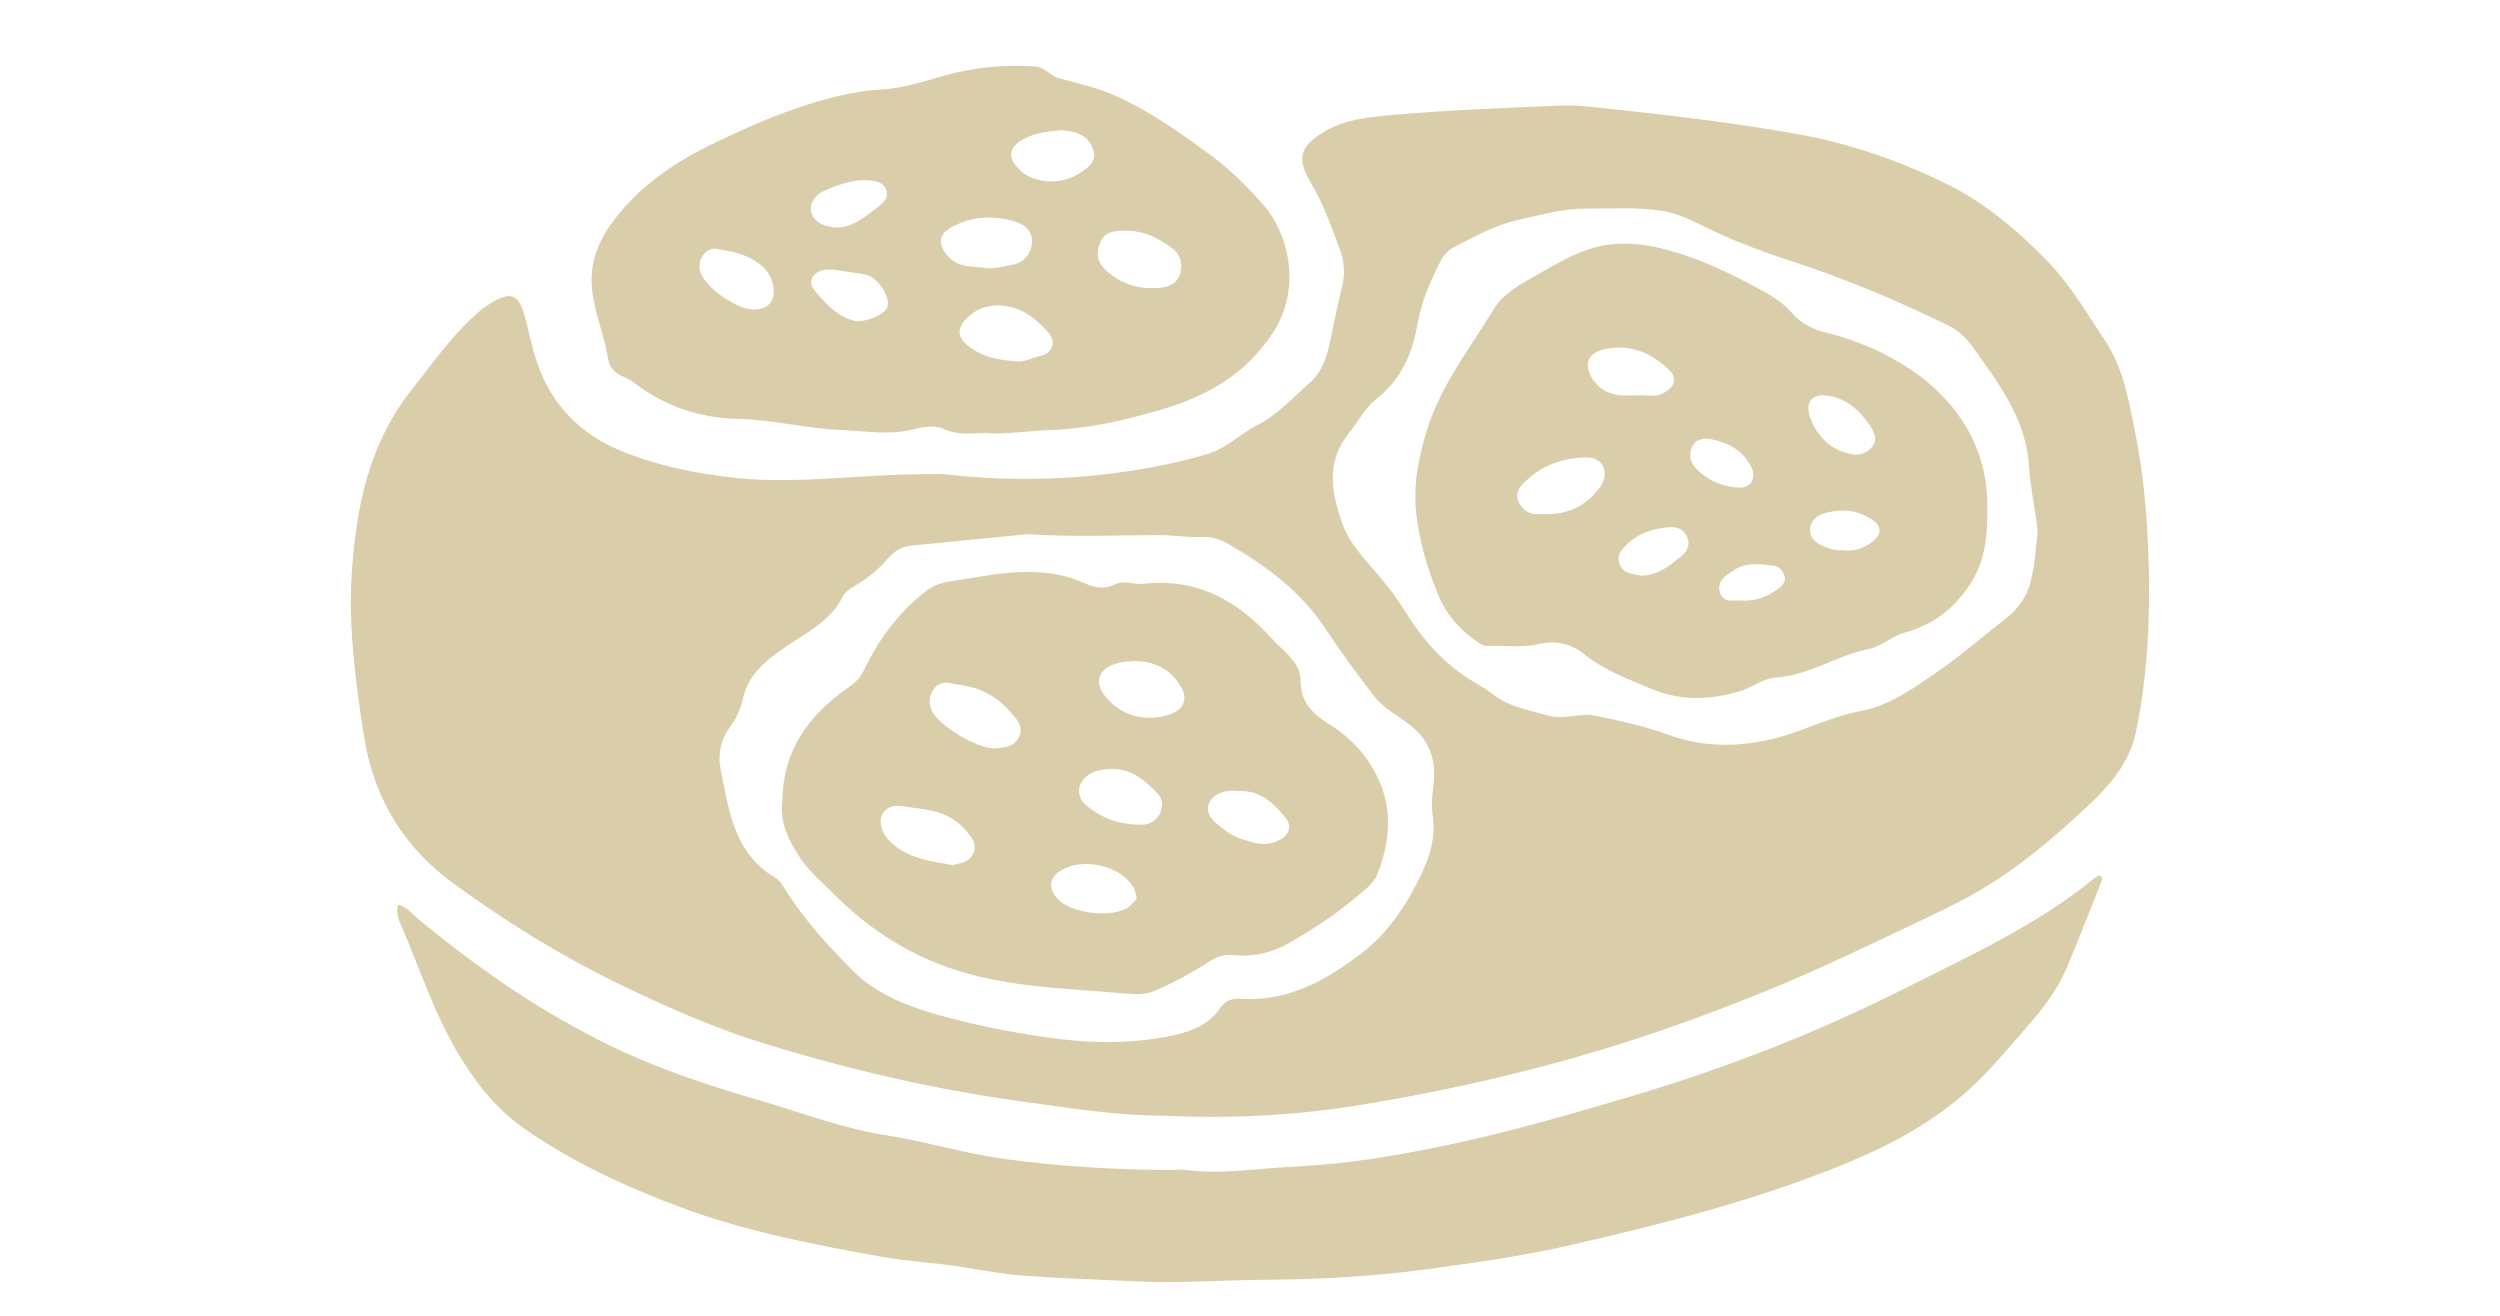 <svg width="114" height="60" viewBox="0 0 114 60" fill="none" xmlns="http://www.w3.org/2000/svg">
<path d="M95.582 39.983C92.933 42.176 89.81 43.582 86.786 45.108C82.924 47.054 78.898 48.63 74.753 49.879C70.486 51.164 66.198 52.371 61.761 52.953C60.753 53.088 59.738 53.159 58.715 53.216C57.147 53.301 55.592 53.563 54.016 53.343C53.81 53.315 53.597 53.35 53.384 53.35C50.864 53.343 48.351 53.194 45.845 52.854C43.992 52.605 42.217 52.051 40.364 51.76C38.412 51.455 36.517 50.724 34.607 50.17C33.833 49.943 33.059 49.709 32.292 49.453C30.553 48.885 28.857 48.225 27.231 47.387C25.782 46.635 24.384 45.818 23.028 44.895C21.658 43.958 20.352 42.965 19.081 41.914C18.797 41.672 18.556 41.36 18.165 41.254C18.016 41.651 18.208 41.999 18.335 42.297C19.173 44.257 19.834 46.294 20.941 48.126C21.722 49.418 22.652 50.589 23.922 51.476C26.159 53.031 28.629 54.16 31.142 55.09C34.06 56.169 37.141 56.758 40.215 57.312C41.429 57.532 42.65 57.575 43.864 57.773C44.794 57.929 45.731 58.1 46.675 58.171C48.244 58.285 49.813 58.341 51.382 58.412C52.12 58.448 52.852 58.476 53.59 58.462C55.024 58.441 56.465 58.362 57.899 58.355C60.249 58.334 62.599 58.206 64.927 57.894C67.149 57.596 69.371 57.291 71.572 56.786C75.853 55.807 80.091 54.728 84.159 53.059C86.111 52.257 87.971 51.27 89.576 49.872C90.662 48.928 91.57 47.806 92.515 46.727C93.218 45.925 93.842 45.087 94.254 44.107C94.793 42.83 95.29 41.53 95.809 40.238C95.88 40.125 95.873 40.018 95.766 39.926C95.702 39.947 95.617 39.954 95.567 39.997L95.582 39.983Z" fill="#D9CEA9"/>
<path d="M97.98 25.827C97.931 23.733 97.76 21.625 97.334 19.559C97.05 18.181 96.809 16.762 96.021 15.583C95.183 14.319 94.431 13.013 93.338 11.884C91.982 10.486 90.519 9.265 88.83 8.42C86.714 7.369 84.464 6.574 82.107 6.141C78.962 5.573 75.788 5.211 72.615 4.878C72.132 4.828 71.65 4.792 71.153 4.814C68.54 4.927 65.921 5.02 63.308 5.261C62.336 5.346 61.349 5.453 60.468 5.957C59.283 6.638 59.091 7.192 59.787 8.356C60.355 9.3 60.703 10.323 61.086 11.338C61.299 11.899 61.349 12.488 61.193 13.098C61.001 13.844 60.852 14.611 60.696 15.363C60.539 16.101 60.376 16.868 59.752 17.429C58.964 18.125 58.239 18.934 57.302 19.402C56.557 19.779 55.996 20.389 55.165 20.666C55.165 20.666 49.912 22.455 42.955 21.61C41.812 21.617 40.669 21.646 39.519 21.717C37.538 21.837 35.565 22.001 33.563 21.795C31.703 21.596 29.907 21.227 28.203 20.51C26.691 19.871 25.498 18.792 24.781 17.259C24.39 16.428 24.206 15.54 23.993 14.66C23.674 13.354 23.311 13.198 22.161 13.964C22.019 14.057 21.884 14.178 21.757 14.291C20.614 15.285 19.769 16.52 18.832 17.692C16.851 20.162 16.241 23.044 16.042 26.118C15.879 28.639 16.219 31.109 16.596 33.558C17.029 36.362 18.42 38.698 20.798 40.373C21.231 40.679 21.657 40.991 22.098 41.289C24.099 42.659 26.18 43.888 28.38 44.945C30.496 45.96 32.633 46.905 34.855 47.586C38.681 48.765 42.579 49.673 46.547 50.22C48.776 50.525 50.998 50.88 52.972 50.873C56.11 51.022 58.963 50.873 61.775 50.426C64.678 49.964 67.561 49.361 70.414 48.608C74.085 47.643 77.656 46.394 81.156 44.931C83.228 44.065 85.245 43.085 87.275 42.127C88.255 41.665 89.241 41.197 90.178 40.657C92.024 39.6 93.629 38.222 95.176 36.781C96.192 35.837 97.114 34.765 97.398 33.388C97.916 30.903 98.044 28.362 97.987 25.841L97.98 25.827ZM65.338 37.257C65.466 38.137 65.211 39.039 64.841 39.805C64.181 41.197 63.344 42.503 62.087 43.469C60.468 44.704 58.743 45.676 56.599 45.549C56.166 45.52 55.875 45.598 55.577 46.046C55.123 46.72 54.292 47.039 53.511 47.21C51.474 47.65 49.436 47.572 47.37 47.252C45.844 47.018 44.339 46.713 42.855 46.301C41.407 45.897 39.952 45.336 38.887 44.264C37.794 43.156 36.722 41.999 35.87 40.664C35.721 40.43 35.6 40.167 35.344 40.018C33.449 38.897 33.229 36.888 32.853 35.028C32.732 34.453 32.853 33.714 33.3 33.132C33.57 32.777 33.776 32.33 33.868 31.897C34.116 30.726 34.961 30.087 35.87 29.469C36.807 28.823 37.879 28.319 38.419 27.219C38.539 26.977 38.745 26.864 38.958 26.736C39.533 26.388 40.058 25.976 40.498 25.458C40.782 25.124 41.13 24.919 41.578 24.876C43.359 24.706 45.141 24.528 46.867 24.358C48.89 24.493 50.856 24.407 52.823 24.4C53.511 24.4 54.2 24.521 54.903 24.485C55.265 24.464 55.684 24.613 56.01 24.805C57.742 25.806 59.311 26.956 60.454 28.688C61.143 29.732 61.895 30.754 62.662 31.748C63.116 32.33 63.805 32.657 64.366 33.118C65.36 33.927 65.502 34.928 65.338 36.05C65.275 36.476 65.282 36.845 65.338 37.271V37.257ZM92.606 26.516C92.422 27.176 92.067 27.744 91.456 28.212C90.462 28.979 89.497 29.831 88.475 30.541C87.36 31.308 86.238 32.167 84.797 32.437C83.377 32.699 82.085 33.43 80.651 33.736C79.075 34.076 77.592 34.055 76.065 33.501C75 33.111 73.872 32.87 72.75 32.635C72.054 32.486 71.33 32.841 70.613 32.635C69.761 32.387 68.86 32.252 68.121 31.691C67.816 31.457 67.482 31.258 67.149 31.059C65.835 30.271 64.87 29.157 64.068 27.872C63.628 27.155 63.102 26.502 62.548 25.87C62.044 25.288 61.512 24.684 61.249 23.967C60.717 22.54 60.426 21.078 61.526 19.729C61.945 19.218 62.236 18.6 62.776 18.181C63.89 17.308 64.416 16.108 64.643 14.76C64.806 13.773 65.204 12.885 65.637 12.005C65.786 11.707 65.97 11.451 66.254 11.302C67.241 10.777 68.228 10.237 69.335 10.003C70.329 9.79 71.302 9.499 72.338 9.513C73.488 9.52 74.638 9.435 75.781 9.613C76.704 9.755 77.485 10.237 78.316 10.621C79.352 11.089 80.431 11.501 81.517 11.849C84.052 12.672 86.501 13.688 88.886 14.866C89.305 15.072 89.689 15.441 89.958 15.825C91.151 17.5 92.415 19.126 92.528 21.333C92.578 22.306 92.848 23.264 92.912 24.329C92.819 25.011 92.798 25.792 92.592 26.523L92.606 26.516Z" fill="#D9CEA9"/>
<path d="M27.735 16.385C27.784 16.74 28.04 17.017 28.395 17.166C28.601 17.251 28.799 17.365 28.977 17.5C30.347 18.536 31.937 19.062 33.591 19.097C35.203 19.133 36.758 19.544 38.355 19.608C39.434 19.651 40.506 19.857 41.599 19.587C42.054 19.473 42.621 19.374 43.012 19.551C43.857 19.942 44.702 19.672 45.27 19.771C46.32 19.757 47.108 19.637 47.896 19.608C49.643 19.551 51.311 19.161 52.972 18.671C55.01 18.068 56.749 17.116 58.02 15.214C59.376 13.184 58.779 10.663 57.615 9.35C56.912 8.555 56.188 7.809 55.322 7.163C53.923 6.127 52.525 5.126 50.942 4.402C50.09 4.011 49.188 3.813 48.294 3.571C47.875 3.458 47.662 3.06 47.2 3.032C45.816 2.932 44.453 3.067 43.126 3.429C42.153 3.699 41.223 4.026 40.172 4.082C38.866 4.153 37.56 4.515 36.289 4.948C35.103 5.353 33.961 5.864 32.832 6.397C31.156 7.178 29.602 8.15 28.373 9.57C27.515 10.564 26.869 11.686 26.989 13.105C27.081 14.241 27.571 15.285 27.735 16.407V16.385ZM47.967 15.803C47.903 16.009 47.719 16.165 47.47 16.222C47.335 16.25 47.193 16.3 47.066 16.343C46.853 16.414 46.647 16.485 46.455 16.485C46.405 16.485 46.363 16.485 46.313 16.47C45.397 16.414 44.801 16.243 44.276 15.867C44.048 15.704 43.779 15.484 43.757 15.185C43.736 14.894 43.942 14.653 44.119 14.476C44.73 13.872 45.703 13.758 46.59 14.177C47.073 14.412 47.463 14.788 47.783 15.129C47.974 15.335 48.045 15.576 47.981 15.796L47.967 15.803ZM50.132 11.167C50.324 10.557 50.786 10.536 51.155 10.521H51.204H51.212H51.254C51.268 10.521 51.275 10.521 51.29 10.521C51.304 10.521 51.311 10.521 51.325 10.521C52.269 10.521 52.873 10.905 53.462 11.331C53.803 11.579 53.938 11.977 53.831 12.417C53.703 12.956 53.27 13.07 52.958 13.113C52.795 13.134 52.645 13.141 52.489 13.141C51.779 13.141 51.155 12.914 50.587 12.459C50.225 12.168 49.919 11.813 50.125 11.167H50.132ZM46.689 6.34C47.193 6.056 47.719 6.006 48.279 5.949L48.407 5.935H48.429C48.471 5.949 48.528 5.949 48.578 5.957C48.72 5.971 48.904 5.992 49.075 6.049C49.529 6.212 49.82 6.546 49.884 6.972C49.948 7.391 49.636 7.618 49.401 7.781L49.33 7.831C48.933 8.122 48.429 8.271 47.932 8.271C47.385 8.271 46.853 8.093 46.498 7.746C46.299 7.547 46.072 7.284 46.107 6.979C46.15 6.674 46.434 6.475 46.682 6.333L46.689 6.34ZM43.282 10.422C44.197 9.882 45.22 9.776 46.306 10.11C46.817 10.266 47.094 10.621 47.059 11.089C47.023 11.558 46.703 11.948 46.263 12.048L46.107 12.083C45.795 12.154 45.475 12.232 45.142 12.232C45.049 12.232 44.964 12.232 44.872 12.211C44.765 12.197 44.652 12.19 44.545 12.182C44.056 12.147 43.495 12.104 43.097 11.522C42.934 11.281 42.877 11.068 42.92 10.876C42.962 10.699 43.083 10.55 43.282 10.429V10.422ZM40.456 14.021C40.321 14.348 39.583 14.646 39.122 14.646C39.051 14.646 38.987 14.646 38.937 14.625C38.099 14.398 37.56 13.744 37.127 13.219C36.978 13.034 36.978 12.871 37.006 12.765C37.049 12.594 37.191 12.445 37.397 12.36C37.602 12.275 37.83 12.303 37.965 12.296H37.986L38.327 12.346C38.71 12.403 39.058 12.459 39.406 12.509C39.477 12.523 39.555 12.545 39.64 12.58C40.108 12.786 40.627 13.588 40.456 14.021ZM37.538 8.718C38.291 8.406 39.022 8.101 39.86 8.257C39.988 8.278 40.385 8.356 40.442 8.768C40.485 9.087 40.229 9.286 40.137 9.357L39.945 9.506C39.448 9.897 38.93 10.301 38.291 10.372H38.099C38 10.365 37.929 10.358 37.865 10.344C37.368 10.252 37.056 10.003 36.985 9.648C36.9 9.251 37.212 8.86 37.546 8.718H37.538ZM32.079 11.6C32.242 11.402 32.47 11.309 32.704 11.352C33.407 11.466 34.039 11.593 34.592 12.005C34.947 12.268 35.167 12.601 35.253 13.006C35.324 13.354 35.274 13.631 35.111 13.829C34.954 14.014 34.713 14.114 34.386 14.114C34.372 14.114 34.358 14.114 34.344 14.114C33.57 14.092 32.2 13.134 31.944 12.424C31.845 12.154 31.902 11.835 32.086 11.607L32.079 11.6Z" fill="#D9CEA9"/>
<path d="M87.125 16.854C85.975 16.073 84.662 15.512 83.306 15.178C82.703 15.029 82.163 14.788 81.723 14.284C81.382 13.886 80.956 13.588 80.502 13.332C78.94 12.473 77.357 11.693 75.625 11.295C74.922 11.132 74.226 11.068 73.509 11.139C72.182 11.267 71.074 11.976 69.945 12.615C69.264 12.999 68.533 13.403 68.114 14.099C67.021 15.902 65.7 17.556 65.054 19.658C64.664 20.95 64.415 22.213 64.6 23.584C64.756 24.791 65.09 25.905 65.537 27.02C65.92 27.985 66.516 28.681 67.319 29.235C67.482 29.348 67.638 29.462 67.851 29.455C68.632 29.426 69.448 29.554 70.194 29.362C70.982 29.164 71.72 29.412 72.203 29.802C73.161 30.583 74.24 30.96 75.312 31.414C76.647 31.975 77.975 31.925 79.338 31.52C79.913 31.35 80.381 30.931 81.02 30.889C82.497 30.789 83.767 29.888 85.201 29.597C85.812 29.476 86.266 29.007 86.841 28.851C88.19 28.482 89.227 27.68 89.951 26.452C90.498 25.529 90.654 24.471 90.618 22.98C90.618 20.524 89.355 18.359 87.147 16.861L87.125 16.854ZM72.927 22.263C72.331 23.044 71.543 23.442 70.57 23.442C70.528 23.442 70.485 23.442 70.442 23.442H70.059C69.704 23.442 69.413 23.243 69.243 22.874C69.051 22.462 69.363 22.142 69.534 21.979C70.258 21.255 71.209 20.879 72.352 20.858C72.7 20.858 72.977 21.007 73.105 21.276C73.239 21.567 73.176 21.937 72.927 22.263ZM72.686 17.4C72.423 17.003 72.345 16.683 72.444 16.421C72.544 16.165 72.799 16.002 73.232 15.909C74.269 15.697 75.263 16.037 76.115 16.875C76.278 17.031 76.349 17.194 76.335 17.358C76.313 17.592 76.115 17.755 75.973 17.855C75.66 18.068 75.327 18.053 75.028 18.032C74.879 18.025 74.73 18.018 74.595 18.032H74.574C74.496 18.032 74.418 18.032 74.34 18.032C74.262 18.032 74.177 18.032 74.099 18.032C73.992 18.032 73.893 18.032 73.786 18.011C73.303 17.947 72.934 17.727 72.693 17.372L72.686 17.4ZM76.633 25.387L76.548 25.458C76.079 25.834 75.596 26.232 74.837 26.253L74.524 26.189C74.283 26.139 73.914 26.061 73.822 25.628C73.743 25.273 73.971 25.046 74.134 24.876C74.645 24.357 75.305 24.088 76.164 24.038C76.534 24.017 76.832 24.194 76.945 24.514C77.123 24.996 76.768 25.287 76.633 25.394V25.387ZM77.137 20.417C77.336 19.956 77.783 19.999 77.953 20.013C78.557 20.126 79.387 20.375 79.849 21.276C79.977 21.525 79.984 21.773 79.877 21.965C79.778 22.135 79.593 22.235 79.366 22.235C79.366 22.235 79.352 22.235 79.345 22.235C78.571 22.213 77.875 21.915 77.336 21.362C77.137 21.156 76.974 20.801 77.137 20.424V20.417ZM81.098 26.835C80.552 27.254 79.984 27.431 79.373 27.382C79.295 27.375 79.224 27.382 79.146 27.382C79.096 27.382 79.039 27.389 78.983 27.389C78.755 27.389 78.507 27.332 78.415 26.963C78.308 26.501 78.684 26.253 78.933 26.09L79.025 26.026C79.607 25.621 80.239 25.713 80.85 25.799H80.899C81.105 25.834 81.269 25.983 81.361 26.232C81.475 26.551 81.219 26.75 81.105 26.835H81.098ZM82.568 18.259C82.667 18.124 82.866 17.982 83.292 18.032C84.087 18.146 84.733 18.593 85.265 19.402C85.4 19.608 85.649 19.984 85.393 20.339C85.216 20.588 84.932 20.73 84.634 20.73C84.577 20.73 84.527 20.73 84.47 20.716C83.782 20.602 83.249 20.254 82.873 19.693C82.731 19.48 82.617 19.253 82.539 19.033C82.397 18.628 82.475 18.387 82.575 18.259H82.568ZM85.393 24.691C85.052 24.968 84.676 25.103 84.279 25.103C84.201 25.103 84.115 25.103 84.037 25.089C83.689 25.117 83.37 25.003 83.143 24.904C82.951 24.819 82.497 24.62 82.539 24.109C82.568 23.79 82.795 23.527 83.157 23.42C83.988 23.165 84.747 23.264 85.4 23.718C85.599 23.86 85.698 24.01 85.706 24.18C85.706 24.358 85.613 24.521 85.4 24.691H85.393Z" fill="#D9CEA9"/>
<path d="M60.703 33.089C59.879 32.564 59.311 32.074 59.311 31.052C59.311 30.193 58.523 29.703 57.991 29.114C56.458 27.424 54.64 26.345 52.148 26.622C51.715 26.672 51.254 26.437 50.821 26.657C50.303 26.92 49.813 26.757 49.351 26.551C48.428 26.139 47.427 26.047 46.448 26.09C45.376 26.132 44.311 26.373 43.246 26.523C42.728 26.594 42.337 26.842 41.954 27.169C40.825 28.127 40.002 29.277 39.391 30.569C39.221 30.938 38.951 31.165 38.624 31.393C36.871 32.635 35.7 34.197 35.671 36.568C35.55 37.427 35.934 38.328 36.537 39.195C36.949 39.784 37.496 40.238 37.992 40.742C39.469 42.219 41.166 43.383 43.21 44.107C45.837 45.044 48.599 45.059 51.332 45.307C51.758 45.343 52.24 45.364 52.61 45.2C53.469 44.831 54.306 44.391 55.087 43.88C55.471 43.632 55.776 43.511 56.252 43.553C57.153 43.646 58.005 43.447 58.807 42.986C59.815 42.403 60.788 41.786 61.668 41.047C62.101 40.678 62.634 40.345 62.84 39.791C63.372 38.364 63.514 36.944 62.84 35.496C62.371 34.474 61.618 33.671 60.703 33.082V33.089ZM44.361 38.946C44.19 39.294 43.842 39.358 43.679 39.386C43.651 39.386 43.622 39.393 43.601 39.401L43.48 39.457L43.097 39.386C42.302 39.251 41.485 39.109 40.797 38.556C40.605 38.4 40.385 38.201 40.257 37.903C40.108 37.562 40.129 37.235 40.314 37.008C40.491 36.795 40.782 36.703 41.123 36.76C41.272 36.781 41.421 36.802 41.578 36.824C42.429 36.93 43.388 37.051 44.069 37.903C44.091 37.931 44.119 37.959 44.14 37.988C44.297 38.165 44.588 38.506 44.368 38.96L44.361 38.946ZM46.476 33.586C46.27 34.055 45.787 34.09 45.525 34.112C45.482 34.112 45.432 34.112 45.39 34.126H45.333C44.517 34.126 42.756 33.054 42.479 32.379C42.323 32.01 42.38 31.634 42.635 31.357C42.919 31.038 43.296 31.137 43.452 31.18C43.48 31.187 43.509 31.201 43.544 31.201C44.609 31.293 45.482 31.741 46.128 32.529C46.15 32.557 46.178 32.585 46.199 32.614C46.37 32.798 46.675 33.146 46.476 33.593V33.586ZM51.651 41.175C51.602 41.239 51.523 41.324 51.417 41.395C51.133 41.573 50.707 41.651 50.26 41.651C49.493 41.651 48.641 41.417 48.251 41.005C48.158 40.913 47.882 40.614 47.938 40.26C47.995 39.904 48.336 39.72 48.443 39.656C48.939 39.379 49.635 39.322 50.295 39.5C50.934 39.67 51.445 40.032 51.701 40.494C51.751 40.586 51.765 40.671 51.779 40.735L51.836 40.984L51.651 41.182V41.175ZM52.922 37.044C52.78 37.37 52.453 37.597 52.106 37.604C52.056 37.604 52.006 37.604 51.957 37.604C51.048 37.604 50.217 37.306 49.543 36.731C49.287 36.518 49.174 36.241 49.209 35.965C49.252 35.659 49.479 35.389 49.841 35.219C50.061 35.113 50.274 35.098 50.473 35.077L50.643 35.063C51.651 35.027 52.304 35.688 52.787 36.184C53 36.405 53.05 36.731 52.915 37.036L52.922 37.044ZM53.966 32.06C53.88 32.28 53.689 32.45 53.398 32.557C53.078 32.678 52.752 32.734 52.425 32.734C51.708 32.734 51.027 32.443 50.523 31.897C50.388 31.755 49.99 31.314 50.153 30.853C50.317 30.384 50.913 30.25 51.112 30.207C51.24 30.179 51.374 30.164 51.502 30.157L51.687 30.143C52.659 30.129 53.412 30.541 53.866 31.343C54.015 31.606 54.044 31.847 53.959 32.074L53.966 32.06ZM58.772 37.81C58.715 38.108 58.431 38.258 58.339 38.307C58.097 38.435 57.863 38.485 57.643 38.485C57.338 38.485 57.047 38.392 56.798 38.314L56.663 38.272C56.323 38.172 56.01 37.995 55.669 37.711L55.591 37.647C55.364 37.469 54.896 37.093 55.158 36.575C55.371 36.156 55.932 36.014 56.372 36.064C56.408 36.064 56.443 36.064 56.486 36.071H56.535C57.551 36.05 58.126 36.71 58.587 37.249L58.608 37.278C58.793 37.491 58.8 37.682 58.772 37.81Z" fill="#D9CEA9"/>
</svg>
